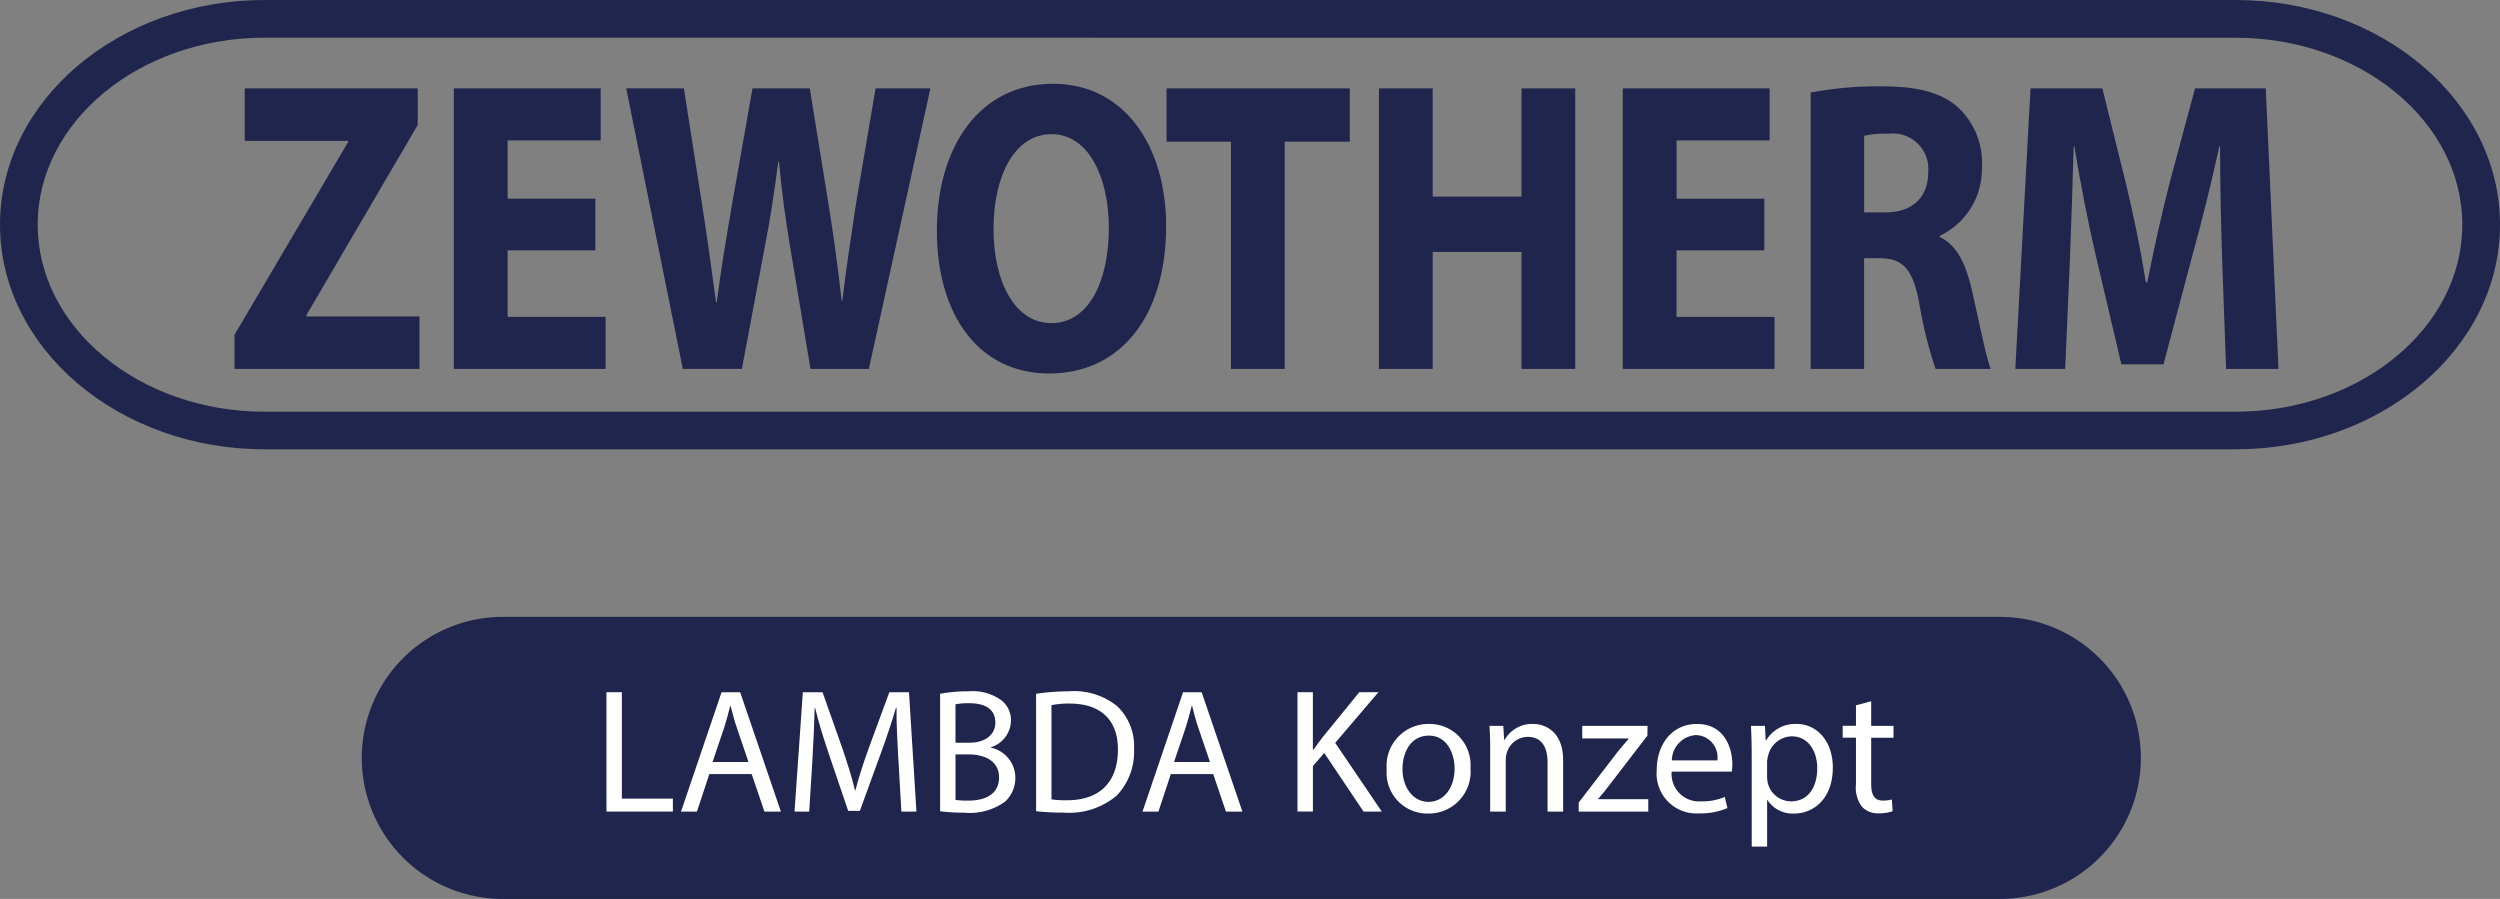 <svg xmlns="http://www.w3.org/2000/svg" width="201.539" height="72.469" viewBox="0 0 201.539 72.469"><rect x="0" y="0" width="201.539" height="72.469" fill="#808080" stroke="none"/><g id="ZEWOTHERM-LAMBDA-Konzept-Beratung-Technik-Service" transform="translate(-75.91 -92.01)"><path id="Pfad_681" data-name="Pfad 681" d="M142.12,139.583h14.913v-4.229h-9.1v-.134l8.957-15.3V116.97H142.945V121.2h8.329v.1l-9.154,15.535Z" transform="translate(-47.306 -17.833)" fill="#1f254c"></path><path id="Pfad_682" data-name="Pfad 682" d="M215.459,125.861h-7.072v-4.7h7.5V116.97H204.05v22.613h12.235v-4.194h-7.9v-5.368h7.072Z" transform="translate(-91.553 -17.833)" fill="#1f254c"></path><path id="Pfad_683" data-name="Pfad 683" d="M262.045,139.576l1.824-9.728c.457-2.281.771-4.428,1.111-6.978h.057c.228,2.584.542,4.7.914,6.978l1.625,9.728h4.705l4.962-22.613h-4.42l-1.568,9.225c-.4,2.718-.825,5.371-1.111,7.886h-.057c-.285-2.515-.6-4.931-1.028-7.583l-1.539-9.528H262.9l-1.627,9.225c-.485,2.818-.942,5.536-1.253,8.017h-.057c-.314-2.316-.711-5.234-1.139-7.952l-1.456-9.294H252.72l4.563,22.613h4.763Z" transform="translate(-126.327 -17.826)" fill="#1f254c"></path><path id="Pfad_684" data-name="Pfad 684" d="M349.5,139.023c5.619,0,9.411-4.463,9.411-11.912,0-6.242-3.224-11.441-9.128-11.441s-9.354,5.065-9.354,11.843,3.366,11.509,9.04,11.509h.029Zm.143-4.06c-2.909,0-4.648-3.321-4.648-7.584s1.682-7.649,4.677-7.649,4.62,3.489,4.62,7.549c0,4.428-1.682,7.683-4.62,7.683Z" transform="translate(-188.993 -16.905)" fill="#1f254c"></path><path id="Pfad_685" data-name="Pfad 685" d="M410.471,139.583h4.334V121.264h5.248V116.97H405.28v4.294h5.191Z" transform="translate(-235.327 -17.833)" fill="#1f254c"></path><path id="Pfad_686" data-name="Pfad 686" d="M465.25,116.97v22.613h4.331v-9.428h7.161v9.428h4.331V116.97h-4.331v8.723h-7.161V116.97Z" transform="translate(-278.174 -17.833)" fill="#1f254c"></path><path id="Pfad_687" data-name="Pfad 687" d="M545.5,125.861h-7.072v-4.7h7.5V116.97H534.09v22.613h12.235v-4.194h-7.9v-5.368H545.5Z" transform="translate(-327.359 -17.833)" fill="#1f254c"></path><path id="Pfad_688" data-name="Pfad 688" d="M587.15,139.162h4.306v-8.925h1.282c1.8.034,2.624.774,3.167,3.638a33.459,33.459,0,0,0,1.313,5.288h4.448c-.371-.874-.942-3.84-1.542-6.433-.485-2.087-1.225-3.566-2.567-4.2v-.1a5.954,5.954,0,0,0,3.395-5.516,6.112,6.112,0,0,0-1.8-4.717c-1.368-1.308-3.366-1.813-6.216-1.813a29.285,29.285,0,0,0-5.79.5v22.276Zm4.306-18.79a7.459,7.459,0,0,1,1.967-.166,2.854,2.854,0,0,1,3.2,3.1c0,2.036-1.285,3.238-3.452,3.238h-1.71v-6.173Z" transform="translate(-365.269 -17.412)" fill="#1f254c"></path><path id="Pfad_689" data-name="Pfad 689" d="M661.914,139.583h4.223l-1.028-22.613h-5.7l-2.024,7.515c-.657,2.55-1.311,5.5-1.825,8.12h-.114c-.428-2.652-1-5.468-1.628-8.052l-1.882-7.583h-5.79l-1.225,22.613h4.02l.371-8.589c.114-2.818.226-6.31.311-9.359h.057c.485,2.987,1.111,6.173,1.739,8.857l2.053,8.723h3.395l2.338-8.823c.742-2.653,1.539-5.873,2.167-8.757h.057c0,3.321.086,6.576.171,9.294l.314,8.654Z" transform="translate(-406.545 -17.833)" fill="#1f254c"></path><path id="Pfad_690" data-name="Pfad 690" d="M256.118,128.231H97.241c-11.764,0-21.331-8.126-21.331-18.111S85.478,92.01,97.241,92.01H256.118c11.764,0,21.331,8.126,21.331,18.111s-9.568,18.111-21.331,18.111M97.241,95.048c-10.088,0-18.293,6.761-18.293,15.073S87.154,125.2,97.241,125.2H256.118c10.087,0,18.293-6.761,18.293-15.076s-8.206-15.073-18.293-15.073Z" transform="translate(0)" fill="#1f254c"></path><path id="Pfad_691" data-name="Pfad 691" d="M189.05,266.18a11.37,11.37,0,0,0,0,22.739H309.732a11.37,11.37,0,1,0,0-22.739Z" transform="translate(-72.712 -124.44)" fill="#1f254c"></path><path id="Pfad_692" data-name="Pfad 692" d="M247.14,287.45h1.242v8.58h4.112v1.042H247.14V287.45Z" transform="translate(-122.34 -139.637)" fill="#fff"></path><path id="Pfad_693" data-name="Pfad 693" d="M270.474,294.056l-1,3.027H268.19l3.269-9.622h1.5l3.284,9.622h-1.328l-1.028-3.027Zm3.155-.971-.942-2.77c-.214-.628-.357-1.2-.5-1.756h-.029c-.143.571-.3,1.156-.485,1.742l-.942,2.784Z" transform="translate(-137.38 -139.645)" fill="#fff"></path><path id="Pfad_694" data-name="Pfad 694" d="M308.606,292.856c-.071-1.342-.157-2.955-.143-4.154h-.043c-.328,1.128-.728,2.327-1.213,3.655l-1.7,4.668h-.942l-1.556-4.583c-.457-1.356-.842-2.6-1.114-3.74h-.029c-.029,1.2-.1,2.812-.186,4.254l-.257,4.126H300.24l.671-9.622H302.5l1.642,4.654c.4,1.185.728,2.241.971,3.241h.043c.243-.971.585-2.027,1.014-3.241l1.713-4.654h1.585l.6,9.622h-1.213l-.243-4.226Z" transform="translate(-160.279 -139.645)" fill="#fff"></path><path id="Pfad_695" data-name="Pfad 695" d="M341.34,287.4a12.034,12.034,0,0,1,2.27-.2,3.977,3.977,0,0,1,2.641.7,2.018,2.018,0,0,1,.8,1.7,2.285,2.285,0,0,1-1.628,2.113v.029a2.48,2.48,0,0,1,1.984,2.413,2.594,2.594,0,0,1-.814,1.927,4.833,4.833,0,0,1-3.326.9,14.522,14.522,0,0,1-1.927-.114Zm1.242,3.943h1.128c1.313,0,2.084-.685,2.084-1.613,0-1.128-.857-1.57-2.113-1.57a5.326,5.326,0,0,0-1.1.086Zm0,4.611a6.637,6.637,0,0,0,1.042.057c1.285,0,2.47-.471,2.47-1.87,0-1.313-1.128-1.856-2.484-1.856h-1.028v3.669Z" transform="translate(-189.644 -139.459)" fill="#fff"></path><path id="Pfad_696" data-name="Pfad 696" d="M368.44,287.4a17.789,17.789,0,0,1,2.641-.2,5.51,5.51,0,0,1,3.9,1.2,4.432,4.432,0,0,1,1.356,3.455,5.112,5.112,0,0,1-1.385,3.74,5.927,5.927,0,0,1-4.254,1.385,20.041,20.041,0,0,1-2.256-.114Zm1.242,8.511a7.844,7.844,0,0,0,1.256.071c2.655,0,4.1-1.485,4.1-4.083.014-2.27-1.271-3.712-3.9-3.712a7.057,7.057,0,0,0-1.456.128Z" transform="translate(-209.006 -139.459)" fill="#fff"></path><path id="Pfad_697" data-name="Pfad 697" d="M400.774,294.056l-1,3.027H398.49l3.269-9.622h1.5l3.284,9.622h-1.328l-1.028-3.027Zm3.155-.971-.942-2.77c-.214-.628-.357-1.2-.5-1.756h-.029c-.143.571-.3,1.156-.485,1.742l-.942,2.784Z" transform="translate(-230.476 -139.645)" fill="#fff"></path><path id="Pfad_698" data-name="Pfad 698" d="M442.24,287.45h1.242v4.64h.043c.257-.371.514-.714.757-1.028l2.941-3.612h1.542l-3.483,4.083,3.755,5.539h-1.47l-3.169-4.725-.914,1.056v3.669H442.24Z" transform="translate(-261.734 -139.637)" fill="#fff"></path><path id="Pfad_699" data-name="Pfad 699" d="M474.193,299.965a3.377,3.377,0,0,1-3.441,3.669,3.285,3.285,0,0,1-3.312-3.555,3.374,3.374,0,0,1,3.426-3.669A3.311,3.311,0,0,1,474.193,299.965Zm-5.482.071c0,1.513.871,2.655,2.1,2.655s2.1-1.128,2.1-2.684c0-1.171-.585-2.655-2.07-2.655S468.711,298.723,468.711,300.036Z" transform="translate(-279.739 -146.039)" fill="#fff"></path><path id="Pfad_700" data-name="Pfad 700" d="M496.5,298.437c0-.714-.014-1.3-.057-1.87h1.114l.071,1.142h.029a2.541,2.541,0,0,1,2.284-1.3c.957,0,2.441.571,2.441,2.941v4.126h-1.256v-3.983c0-1.114-.414-2.041-1.6-2.041a1.785,1.785,0,0,0-1.685,1.285,1.807,1.807,0,0,0-.086.585v4.154H496.5Z" transform="translate(-300.459 -146.039)" fill="#fff"></path><path id="Pfad_701" data-name="Pfad 701" d="M521.64,303.142l3.126-4.069c.3-.371.585-.7.9-1.071v-.029h-3.74V296.96h5.268l-.014.785-3.084,4.012c-.285.385-.571.728-.885,1.085v.029h4.04v1h-5.61v-.728Z" transform="translate(-318.464 -146.432)" fill="#fff"></path><path id="Pfad_702" data-name="Pfad 702" d="M544.889,300.25a2.214,2.214,0,0,0,2.37,2.4,4.543,4.543,0,0,0,1.913-.357l.214.9a5.6,5.6,0,0,1-2.3.428,3.209,3.209,0,0,1-3.4-3.483c0-2.084,1.228-3.726,3.241-3.726,2.256,0,2.855,1.984,2.855,3.255a4.751,4.751,0,0,1-.043.585Zm3.683-.9a1.789,1.789,0,0,0-1.742-2.042,2.082,2.082,0,0,0-1.927,2.042Z" transform="translate(-334.218 -146.039)" fill="#fff"></path><path id="Pfad_703" data-name="Pfad 703" d="M570.347,298.823c0-.885-.029-1.6-.057-2.256h1.128l.057,1.185h.029a2.716,2.716,0,0,1,2.456-1.342c1.67,0,2.927,1.413,2.927,3.512,0,2.484-1.513,3.712-3.141,3.712a2.423,2.423,0,0,1-2.127-1.085h-.028V306.3h-1.242Zm1.242,1.842a2.828,2.828,0,0,0,.057.514,1.939,1.939,0,0,0,1.884,1.47c1.328,0,2.1-1.085,2.1-2.67,0-1.385-.728-2.57-2.056-2.57a2,2,0,0,0-1.9,1.556,2.036,2.036,0,0,0-.086.514Z" transform="translate(-353.223 -146.039)" fill="#fff"></path><path id="Pfad_704" data-name="Pfad 704" d="M598.478,290v1.984h1.8v.956h-1.8v3.726c0,.857.243,1.342.942,1.342a2.793,2.793,0,0,0,.728-.086l.057.942a3.076,3.076,0,0,1-1.114.171,1.741,1.741,0,0,1-1.356-.528,2.56,2.56,0,0,1-.485-1.8v-3.769H596.18v-.956h1.071v-1.656Z" transform="translate(-371.721 -141.459)" fill="#fff"></path></g></svg>